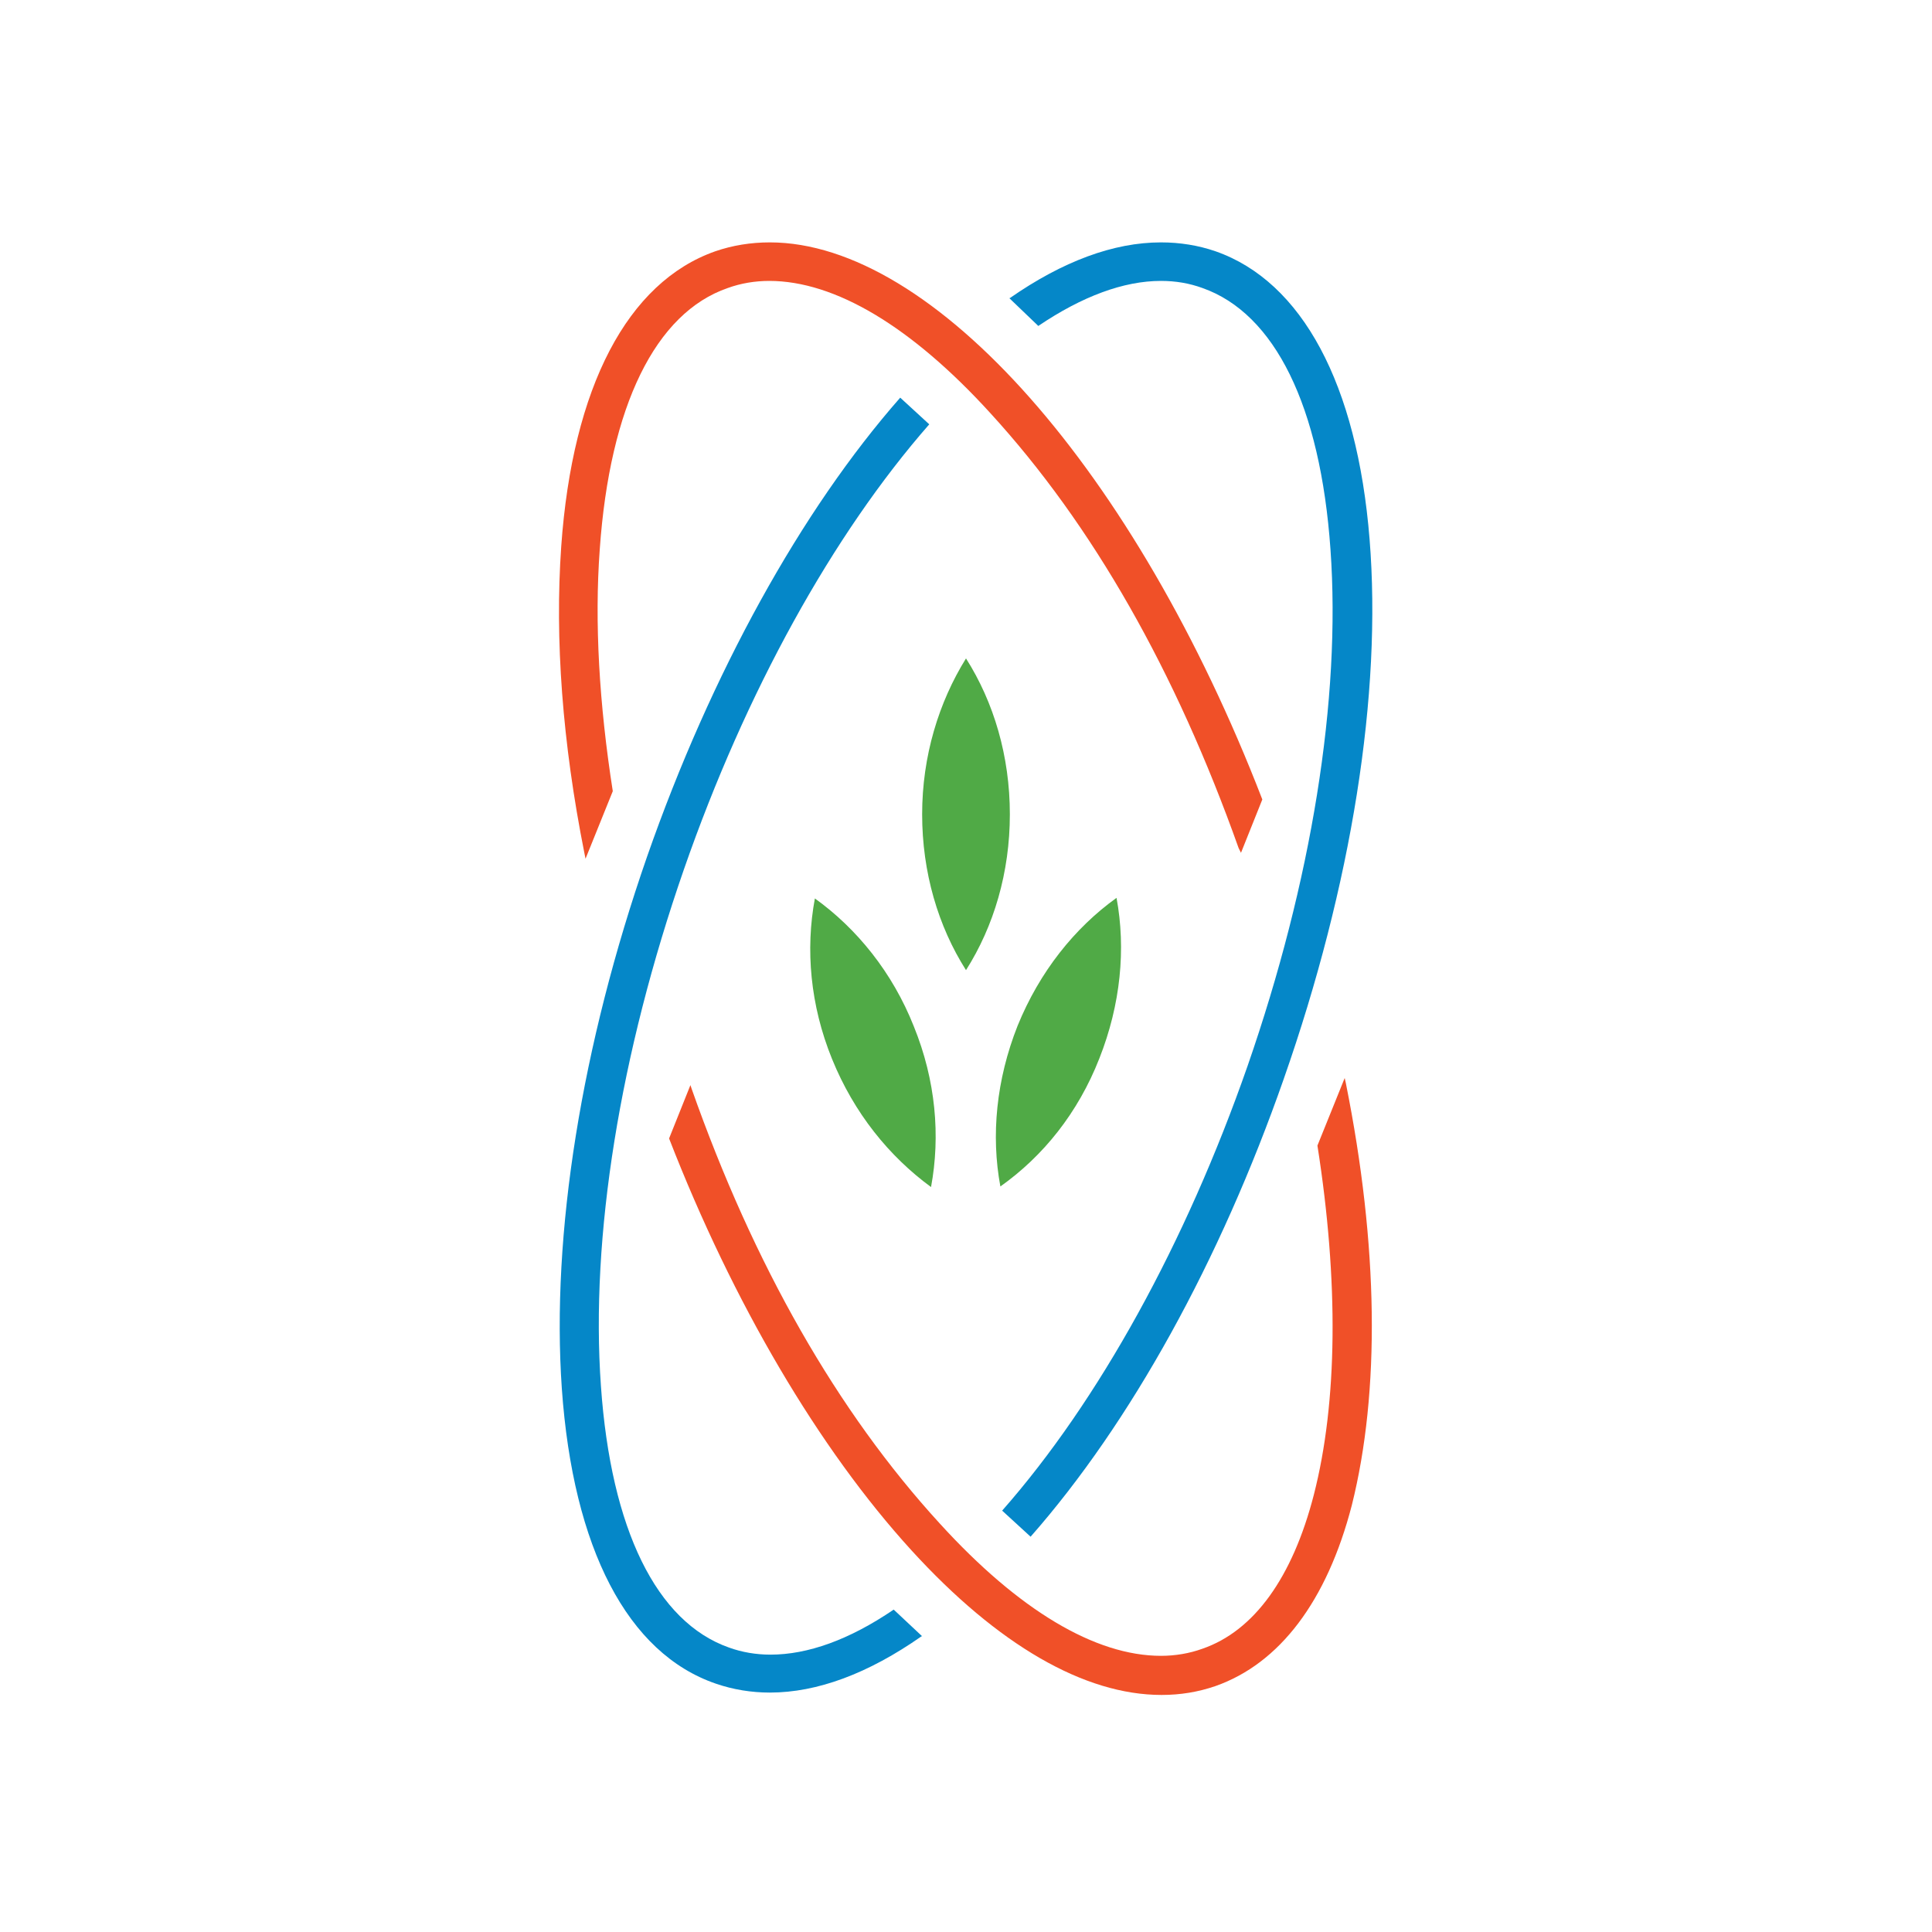 <?xml version="1.0" encoding="utf-8"?>
<!-- Generator: Adobe Illustrator 24.0.1, SVG Export Plug-In . SVG Version: 6.00 Build 0)  -->
<svg version="1.1" id="Слой_1" xmlns:xodm="http://www.corel.com/coreldraw/odm/2003"
	 xmlns="http://www.w3.org/2000/svg" xmlns:xlink="http://www.w3.org/1999/xlink" x="0px" y="0px" viewBox="0 0 326 326"
	 style="enable-background:new 0 0 326 326;" xml:space="preserve">
<style type="text/css">
	.st0{fill:#50AA46;}
	.st1{fill:#F05028;}
	.st2{fill:#0587C8;}
</style>
<g>
	<g>
		<path class="st0" d="M140.4,178.7c-3.7-9.1-4.5-18.5-2.9-27.1c7.1,5.1,13.1,12.5,16.7,21.6c3.7,9.1,4.5,18.5,2.9,27.1
			C150,195.1,144.1,187.8,140.4,178.7z"/>
		<path class="st0" d="M168.8,200.2c-1.6-8.6-0.7-18,2.9-27.1c3.7-9.1,9.6-16.5,16.7-21.6c1.6,8.6,0.7,18-2.9,27.1
			C181.9,187.8,176,195.1,168.8,200.2z"/>
	</g>
	<path class="st0" d="M163,163.7c-4.7-7.4-7.4-16.5-7.4-26.3c0-9.8,2.8-18.9,7.4-26.3c4.7,7.4,7.4,16.5,7.4,26.3
		C170.4,147.2,167.7,156.3,163,163.7z"/>
	<path class="st1" d="M209.4,143.9l3.6-9c-21.4-55.4-55.5-94-83.1-94c-3.2,0-6.3,0.5-9.2,1.5c-14.8,5.2-24.1,22.9-26,49.8
		c-1.1,15.7,0.2,33.1,3.9,51.7l0.2,1l4.6-11.4c-2.3-14.7-3.1-28.5-2.2-40.8c1.7-24.2,9.4-39.9,21.6-44.1c2.2-0.8,4.6-1.2,7-1.2
		c11.1,0,24,7.7,37.3,22.3c17.3,18.9,31.3,43.6,41.9,73.4L209.4,143.9z"/>
	<path class="st1" d="M227.1,182.8l-0.2-0.9l-4.6,11.4c3.6,22.9,3.4,43.3-0.6,58.9c-3.6,14-10.1,23-18.8,26c-2.2,0.8-4.6,1.2-7,1.2
		c-11.1,0-24-7.7-37.3-22.3c-17.3-18.9-31.4-43.6-41.9-73.4l-0.2-0.6l-3.6,9c10.8,27.8,25.3,52.4,40.9,69.5
		c14.6,16,29.2,24.4,42.2,24.4c3.2,0,6.2-0.5,9.1-1.5c10.8-3.8,18.8-14.3,23-30.5C232.9,234.8,232.6,210.2,227.1,182.8z"/>
	<path class="st2" d="M231.1,91c-2.1-26.2-11.4-43.5-26-48.6c-2.9-1-6-1.5-9.2-1.5c-8,0-16.6,3.2-25.5,9.4l-0.1,0l4.9,4.7
		c7.4-5,14.4-7.6,20.7-7.6c2.5,0,4.8,0.4,7,1.2c12.2,4.3,19.9,19.9,21.6,44.1c1.8,25.2-3.2,56.1-14,87.2
		c-10.4,29.8-25.1,56.5-41.4,75l4.8,4.4c16.9-19.2,32-46.6,42.7-77.2C228.1,149.3,233.2,117,231.1,91z"/>
	<path class="st2" d="M150.8,271.6c-7.5,5.1-14.5,7.6-20.8,7.6c-2.4,0-4.8-0.4-7-1.2c-12.2-4.3-19.9-19.9-21.6-44.1
		c-1.8-25.2,3.2-56.1,14-87.2c10.4-29.9,25.1-56.5,41.4-75.1l0,0l-4.9-4.5l0,0c-16.7,19-31.9,46.5-42.7,77.4
		c-11.1,31.9-16.2,63.8-14.4,89.8c1.9,27,11.1,44.7,26,49.8c2.9,1,6,1.5,9.1,1.5c8,0,16.6-3.2,25.6-9.5l0.1,0L150.8,271.6z"/>
</g>
</svg>
